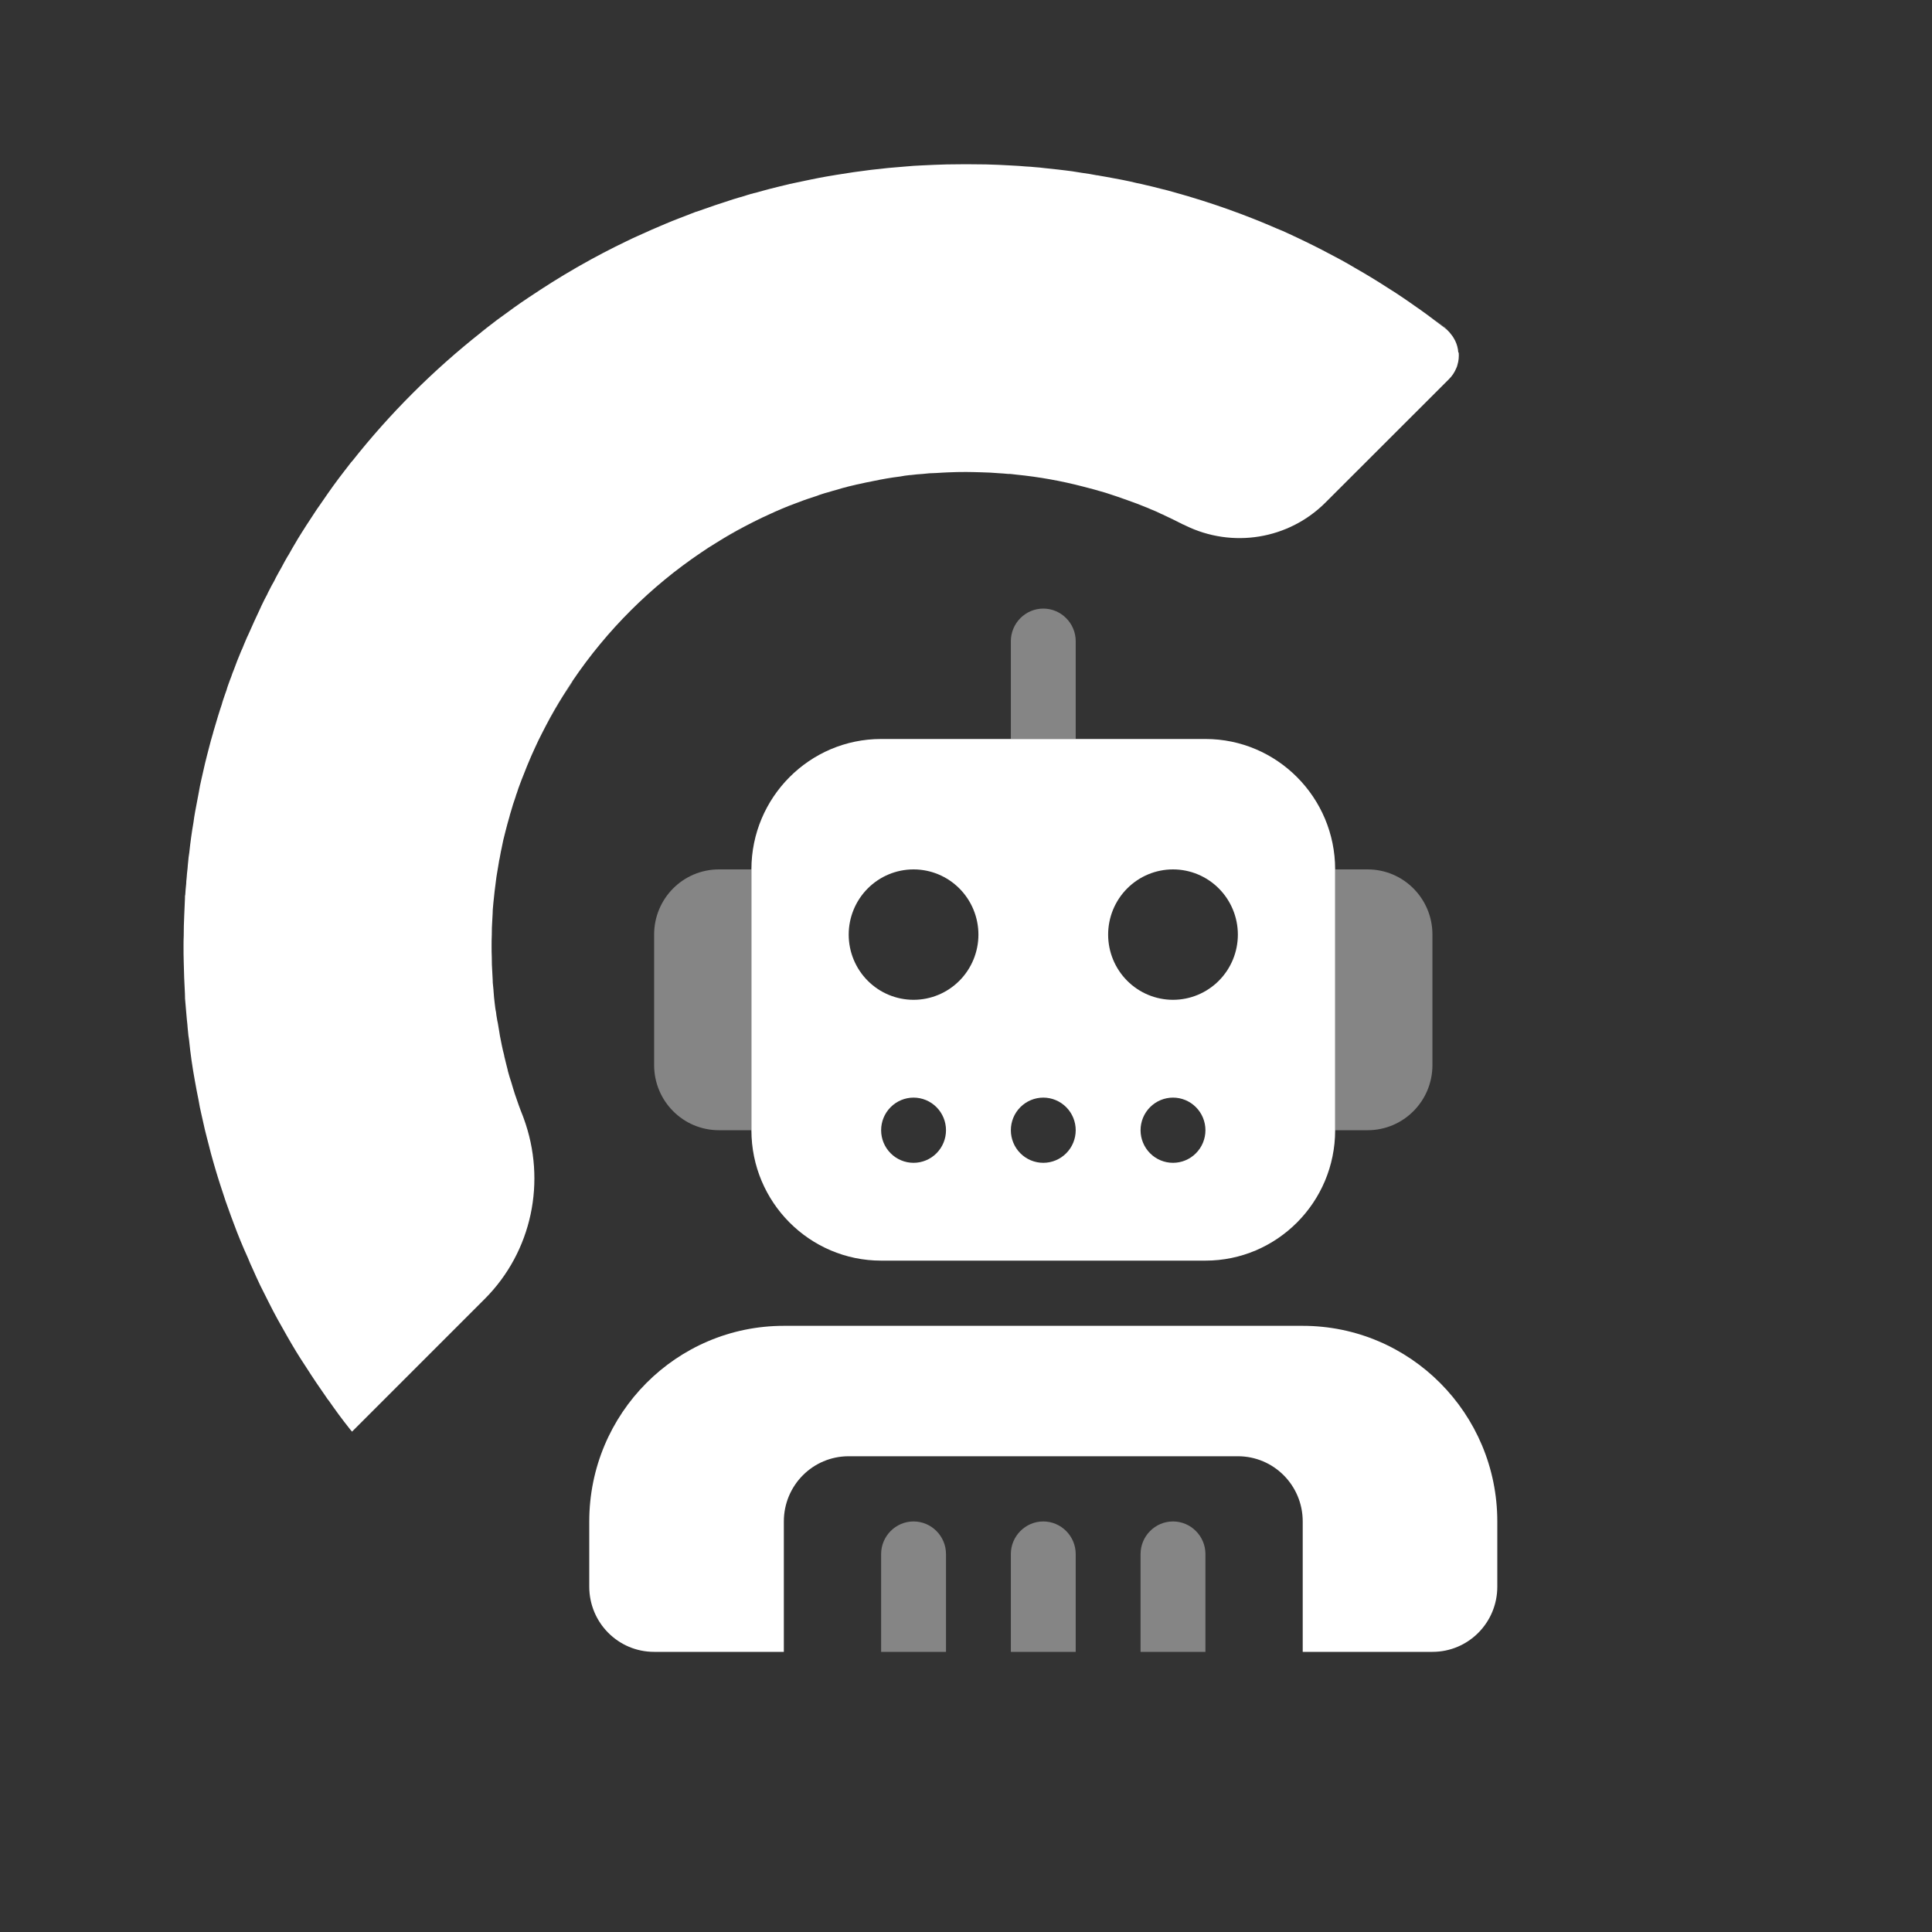 <svg width="200" height="200" viewBox="0 0 200 200" fill="none" xmlns="http://www.w3.org/2000/svg">
<rect x="0" y="0" width="200" height="200" fill="#333333" stroke="none"/>
<path d="M36.465 47.738H36.475C36.404 47.83 36.332 47.901 36.281 47.983C36.332 47.912 36.394 47.82 36.455 47.738H36.465Z" fill="white"/>
<path d="M36.281 147.996C36.332 148.068 36.394 148.149 36.475 148.221H36.465C36.404 148.159 36.343 148.068 36.291 147.996H36.281Z" fill="white"/>
<path d="M58.306 72.035C57.684 73.035 57.092 74.055 56.541 75.106C57.082 74.055 57.673 73.035 58.306 72.035Z" fill="white"/>
<path d="M59.275 70.547C58.949 71.037 58.622 71.537 58.306 72.037C58.612 71.527 58.939 71.027 59.265 70.537H59.275V70.547Z" fill="white"/>
<path d="M49.818 34.395C50.889 33.548 51.991 32.711 53.113 31.926C52.002 32.721 50.9 33.548 49.829 34.405H49.818V34.395Z" fill="white"/>
<path d="M54.715 30.814C57.949 28.621 61.346 26.662 64.896 24.969C61.346 26.672 57.949 28.631 54.715 30.814Z" fill="white"/>
<path d="M64.896 24.968C66.661 24.111 68.466 23.326 70.303 22.602C68.466 23.326 66.661 24.122 64.896 24.968Z" fill="white"/>
<path d="M74.108 56.245C75.108 55.613 76.128 55.021 77.178 54.48C76.128 55.031 75.108 55.613 74.108 56.245Z" fill="white"/>
<path d="M118.606 52.49C120.004 53.062 121.381 53.704 122.728 54.398C122.636 54.357 122.565 54.327 122.483 54.286C121.218 53.643 119.922 53.031 118.606 52.49Z" fill="white"/>
<path d="M149.843 34.119C149.405 33.762 148.945 33.425 148.497 33.078C148.884 33.364 149.292 33.67 149.68 33.976C149.741 34.027 149.792 34.068 149.843 34.119Z" fill="white"/>
<path d="M151.006 36.485C151.037 36.913 151.006 37.352 150.874 37.77C150.853 37.882 150.812 37.995 150.761 38.096C150.588 38.525 150.323 38.933 149.976 39.27L137.224 52.011C133.399 55.847 127.563 56.785 122.707 54.398C122.636 54.358 122.544 54.306 122.463 54.286C121.83 53.96 121.187 53.643 120.545 53.348C120.453 53.297 120.371 53.256 120.28 53.225H120.269C119.892 53.031 119.514 52.868 119.117 52.715C118.943 52.623 118.76 52.562 118.586 52.491C117.984 52.236 117.362 52.011 116.729 51.787C116.036 51.532 115.332 51.297 114.608 51.062C114.557 51.042 114.485 51.022 114.414 51.001C113.659 50.777 112.894 50.563 112.118 50.369C109.884 49.787 107.569 49.369 105.212 49.134C105.039 49.114 104.855 49.094 104.682 49.073C104.58 49.063 104.478 49.053 104.376 49.063C104.335 49.053 104.304 49.053 104.274 49.053C104.008 49.032 103.753 49.002 103.478 48.992C102.825 48.941 102.172 48.9 101.519 48.89C101.009 48.879 100.519 48.859 100.02 48.859H99.999C99.367 48.859 98.744 48.869 98.112 48.9C97.745 48.91 97.377 48.941 97.01 48.961C96.857 48.961 96.714 48.971 96.572 48.981C96.459 48.981 96.347 48.981 96.235 48.992C95.99 49.012 95.755 49.032 95.51 49.063C95.123 49.083 94.715 49.124 94.307 49.175C94.256 49.175 94.195 49.185 94.144 49.185C93.817 49.226 93.501 49.257 93.185 49.328C92.246 49.441 91.328 49.604 90.41 49.797C89.869 49.9 89.339 50.012 88.808 50.134C88.716 50.144 88.614 50.175 88.533 50.195C88.074 50.297 87.625 50.41 87.186 50.532C87.023 50.583 86.85 50.634 86.676 50.685C86.35 50.777 86.033 50.858 85.717 50.961C85.513 51.011 85.309 51.073 85.126 51.134C84.932 51.195 84.748 51.256 84.575 51.328C84.299 51.419 84.024 51.501 83.738 51.603C83.381 51.715 83.044 51.848 82.698 51.981C82.636 52.001 82.575 52.032 82.504 52.052C82.463 52.062 82.432 52.072 82.391 52.093C82.136 52.185 81.882 52.287 81.637 52.379C80.698 52.756 79.78 53.164 78.882 53.592C78.301 53.868 77.73 54.164 77.179 54.449C76.128 54.99 75.108 55.582 74.108 56.214C73.598 56.52 73.108 56.837 72.619 57.173C67.355 60.713 62.815 65.242 59.265 70.496C58.938 70.986 58.612 71.496 58.306 71.996C57.673 72.996 57.082 74.016 56.541 75.066C56.266 75.587 56.001 76.117 55.735 76.648C55.48 77.178 55.246 77.709 55.001 78.249C54.715 78.922 54.429 79.586 54.174 80.269C54.164 80.31 54.154 80.33 54.134 80.371C54.032 80.596 53.96 80.83 53.868 81.055C53.726 81.412 53.603 81.779 53.491 82.136C53.46 82.187 53.45 82.238 53.43 82.299C53.419 82.35 53.389 82.391 53.389 82.442C53.195 82.972 53.032 83.513 52.879 84.044C52.828 84.207 52.777 84.37 52.736 84.554C52.583 85.043 52.461 85.553 52.328 86.053C52.165 86.655 52.022 87.267 51.91 87.89C51.889 87.961 51.869 88.043 51.859 88.114C51.808 88.369 51.757 88.634 51.716 88.889C51.675 89.012 51.665 89.134 51.645 89.257C51.573 89.644 51.502 90.062 51.441 90.471C51.4 90.685 51.379 90.889 51.349 91.103C51.247 91.888 51.145 92.684 51.073 93.48C51.053 93.704 51.032 93.939 51.012 94.174C51.002 94.286 51.002 94.388 51.002 94.5C50.981 94.877 50.961 95.255 50.941 95.632C50.93 95.775 50.92 95.908 50.92 96.051C50.91 96.296 50.91 96.54 50.91 96.785C50.89 97.173 50.89 97.561 50.89 97.948C50.89 98.336 50.89 98.724 50.91 99.101C50.91 99.356 50.91 99.591 50.92 99.846C50.92 99.988 50.93 100.111 50.941 100.254C50.961 100.631 50.981 101.029 51.002 101.406C51.002 101.519 51.002 101.621 51.012 101.733C51.032 101.978 51.053 102.212 51.083 102.457C51.094 102.518 51.094 102.58 51.094 102.631C51.114 103.039 51.165 103.426 51.206 103.814C51.247 104.14 51.277 104.467 51.349 104.783C51.369 104.997 51.4 105.201 51.441 105.416C51.461 105.579 51.492 105.732 51.532 105.895C51.573 106.17 51.624 106.466 51.675 106.742C51.716 107.058 51.777 107.364 51.838 107.66C51.879 107.854 51.91 108.027 51.95 108.221C52.012 108.547 52.093 108.864 52.175 109.18C52.195 109.333 52.236 109.486 52.277 109.639C52.369 110.006 52.45 110.373 52.552 110.741C52.563 110.782 52.573 110.833 52.573 110.863C52.685 111.271 52.797 111.659 52.93 112.046C53.042 112.455 53.175 112.842 53.297 113.25C53.552 114.005 53.817 114.77 54.113 115.495C54.154 115.586 54.185 115.688 54.215 115.77C56.592 122.268 55.082 129.552 50.186 134.459L39.342 145.303L36.444 148.2C36.373 148.129 36.302 148.047 36.251 147.976C35.843 147.466 35.455 146.956 35.067 146.435C34.7 145.946 34.353 145.436 33.996 144.936C33.976 144.915 33.955 144.895 33.935 144.875C33.863 144.773 33.792 144.66 33.721 144.558C33.057 143.61 32.405 142.651 31.782 141.671C31.68 141.518 31.578 141.355 31.476 141.202C31.211 140.794 30.946 140.386 30.691 139.968C30.364 139.417 30.017 138.856 29.701 138.285C29.375 137.713 29.059 137.152 28.742 136.581C28.426 135.999 28.12 135.428 27.834 134.847C27.528 134.255 27.243 133.673 26.947 133.082C26.672 132.5 26.396 131.909 26.131 131.297C25.968 130.939 25.804 130.593 25.672 130.236C25.131 129.052 24.631 127.838 24.182 126.614C24.009 126.145 23.825 125.676 23.662 125.196C23.448 124.615 23.244 124.033 23.06 123.441C22.887 122.911 22.703 122.37 22.54 121.83C22.377 121.289 22.213 120.758 22.06 120.208C21.907 119.667 21.754 119.126 21.622 118.565C21.469 118.025 21.346 117.463 21.203 116.923C21.081 116.362 20.948 115.811 20.826 115.25C20.724 114.811 20.632 114.362 20.561 113.913C20.418 113.24 20.296 112.557 20.173 111.883C19.918 110.496 19.714 109.078 19.571 107.65C19.52 107.344 19.48 107.048 19.459 106.742C19.439 106.517 19.408 106.283 19.398 106.058C19.357 105.722 19.326 105.365 19.296 105.008C19.245 104.457 19.204 103.896 19.153 103.345V103.222C19.143 103.1 19.143 102.967 19.143 102.845C19.082 101.774 19.041 100.703 19.02 99.601C19 99.06 19 98.519 19 97.969C19 97.591 19 97.224 19.02 96.846C19.02 96.52 19.02 96.194 19.031 95.877C19.041 95.5 19.051 95.122 19.071 94.755C19.092 94.204 19.122 93.643 19.143 93.103C19.143 92.96 19.143 92.827 19.153 92.684H19.173C19.194 92.266 19.235 91.878 19.275 91.481C19.275 91.287 19.296 91.113 19.316 90.94C19.337 90.583 19.378 90.236 19.418 89.879C19.428 89.654 19.459 89.42 19.48 89.195C19.5 88.889 19.541 88.594 19.592 88.287C19.704 87.227 19.847 86.165 20.03 85.125C20.071 84.768 20.132 84.421 20.194 84.064C20.316 83.38 20.449 82.687 20.581 82.014C20.653 81.575 20.744 81.126 20.846 80.687C20.969 80.136 21.102 79.575 21.224 79.025C21.367 78.484 21.489 77.923 21.642 77.382C21.765 76.872 21.907 76.393 22.05 75.903C22.06 75.852 22.071 75.791 22.091 75.74C22.244 75.199 22.407 74.668 22.57 74.128C22.693 73.72 22.826 73.322 22.958 72.924C22.999 72.781 23.03 72.649 23.081 72.506C23.193 72.149 23.325 71.802 23.448 71.445C23.499 71.251 23.56 71.078 23.621 70.904C23.733 70.598 23.835 70.302 23.958 69.996C24.029 69.772 24.111 69.558 24.203 69.343C24.427 68.711 24.682 68.078 24.937 67.466C24.988 67.354 25.029 67.242 25.09 67.13C25.203 66.824 25.335 66.538 25.457 66.242C25.529 66.069 25.61 65.875 25.702 65.701C26.11 64.763 26.539 63.835 26.977 62.906C27.018 62.794 27.079 62.682 27.131 62.57C27.304 62.213 27.467 61.876 27.661 61.529C27.722 61.386 27.783 61.254 27.865 61.111C28.028 60.795 28.181 60.478 28.375 60.162C28.497 59.897 28.64 59.632 28.783 59.377C28.875 59.213 28.957 59.05 29.059 58.887C29.099 58.816 29.15 58.734 29.181 58.663C29.354 58.326 29.548 57.989 29.732 57.663C29.773 57.602 29.793 57.551 29.844 57.489C30.119 56.979 30.426 56.479 30.711 55.99C30.742 55.949 30.762 55.918 30.772 55.878C31.099 55.357 31.415 54.837 31.742 54.337C31.905 54.082 32.068 53.847 32.231 53.592C32.425 53.307 32.609 53.001 32.813 52.705C32.904 52.583 32.986 52.45 33.078 52.328C33.364 51.909 33.659 51.491 33.945 51.073C34.312 50.552 34.68 50.032 35.067 49.522C35.455 49.002 35.853 48.502 36.251 47.982C36.302 47.91 36.363 47.829 36.444 47.757C40.352 42.81 44.85 38.321 49.798 34.414C50.328 33.985 50.869 33.567 51.42 33.149L53.083 31.935C53.083 31.935 53.124 31.915 53.134 31.894C53.654 31.527 54.154 31.17 54.684 30.823C55.49 30.282 56.317 29.752 57.133 29.232C57.969 28.711 58.796 28.211 59.663 27.712C59.785 27.64 59.918 27.569 60.04 27.497C61.621 26.599 63.223 25.753 64.865 24.967C65.253 24.773 65.651 24.59 66.049 24.416C66.987 23.988 67.946 23.559 68.905 23.162C69.364 22.968 69.813 22.784 70.272 22.611C70.864 22.386 71.445 22.152 72.037 21.927C72.058 21.917 72.098 21.907 72.129 21.907C72.751 21.682 73.363 21.468 73.996 21.254C74.628 21.04 75.261 20.836 75.893 20.632C76.26 20.52 76.628 20.407 77.005 20.305C77.26 20.213 77.525 20.142 77.781 20.06C77.781 20.071 77.791 20.071 77.791 20.071C77.944 20.02 78.097 19.979 78.25 19.948C78.739 19.805 79.249 19.673 79.739 19.54C80.372 19.377 81.014 19.224 81.657 19.071C81.667 19.061 81.698 19.061 81.728 19.05C82.249 18.938 82.779 18.826 83.32 18.714C83.565 18.663 83.799 18.612 84.054 18.561C84.524 18.469 85.003 18.367 85.483 18.285C85.86 18.224 86.237 18.163 86.635 18.092C88.971 17.704 91.348 17.408 93.756 17.235C94.307 17.184 94.868 17.143 95.439 17.122C96.286 17.071 97.143 17.051 98 17.02C98.642 17.01 99.316 17 99.958 17H99.999C100.693 17 101.387 17.01 102.08 17.02C102.968 17.041 103.835 17.082 104.712 17.133C105.222 17.153 105.722 17.194 106.212 17.235C106.528 17.245 106.844 17.275 107.161 17.306C107.477 17.326 107.783 17.357 108.099 17.398C108.579 17.449 109.048 17.5 109.527 17.551C109.813 17.581 110.099 17.612 110.384 17.653C110.945 17.724 111.486 17.806 112.037 17.898C112.547 17.959 113.037 18.051 113.526 18.143C113.618 18.143 113.7 18.163 113.791 18.183C114.302 18.275 114.812 18.357 115.322 18.459C115.607 18.51 115.903 18.561 116.189 18.622C116.464 18.683 116.74 18.734 117.025 18.795C117.24 18.846 117.454 18.898 117.668 18.948C118.005 19.01 118.341 19.091 118.678 19.173C119.157 19.285 119.647 19.397 120.127 19.53C120.606 19.642 121.085 19.765 121.565 19.907C122.524 20.173 123.462 20.448 124.391 20.744C126.227 21.325 128.012 21.958 129.787 22.662C130.359 22.886 130.94 23.131 131.501 23.366C131.94 23.559 132.368 23.743 132.807 23.917C133.021 24.019 133.235 24.11 133.45 24.212C134 24.467 134.551 24.723 135.092 24.988C136.275 25.559 137.438 26.161 138.591 26.783C138.683 26.824 138.765 26.875 138.856 26.926C139.336 27.191 139.825 27.467 140.295 27.752C141.427 28.395 142.57 29.089 143.671 29.803C144.222 30.139 144.773 30.507 145.314 30.874C145.742 31.16 146.181 31.476 146.62 31.782C146.732 31.874 146.875 31.945 146.997 32.037C146.997 32.047 147.007 32.047 147.017 32.057C147.497 32.394 147.976 32.751 148.446 33.108C148.833 33.394 149.221 33.69 149.598 33.975L149.67 34.047C149.67 34.047 149.762 34.098 149.792 34.138L149.904 34.251C150.006 34.353 150.108 34.455 150.18 34.567C150.272 34.669 150.343 34.781 150.425 34.893C150.496 35.005 150.568 35.138 150.629 35.25C150.823 35.648 150.935 36.066 150.965 36.505L151.006 36.485Z" fill="white"/>
<g clip-path="url(#clip0_853_23)">
<path d="M77.786 90C77.786 82.554 83.808 76.5 91.214 76.5H124.786C132.192 76.5 138.214 82.554 138.214 90V117C138.214 124.446 132.192 130.5 124.786 130.5H91.214C83.808 130.5 77.786 124.446 77.786 117V90ZM101.286 96.75C101.286 94.96 100.578 93.243 99.319 91.977C98.06 90.711 96.352 90 94.571 90C92.791 90 91.083 90.711 89.824 91.977C88.564 93.243 87.857 94.96 87.857 96.75C87.857 98.54 88.564 100.257 89.824 101.523C91.083 102.789 92.791 103.5 94.571 103.5C96.352 103.5 98.06 102.789 99.319 101.523C100.578 100.257 101.286 98.54 101.286 96.75ZM121.429 103.5C123.209 103.5 124.917 102.789 126.176 101.523C127.435 100.257 128.143 98.54 128.143 96.75C128.143 94.96 127.435 93.243 126.176 91.977C124.917 90.711 123.209 90 121.429 90C119.648 90 117.94 90.711 116.681 91.977C115.422 93.243 114.714 94.96 114.714 96.75C114.714 98.54 115.422 100.257 116.681 101.523C117.94 102.789 119.648 103.5 121.429 103.5ZM91.214 117C91.214 117.895 91.568 118.754 92.198 119.386C92.827 120.019 93.681 120.375 94.571 120.375C95.462 120.375 96.316 120.019 96.945 119.386C97.575 118.754 97.929 117.895 97.929 117C97.929 116.105 97.575 115.246 96.945 114.614C96.316 113.981 95.462 113.625 94.571 113.625C93.681 113.625 92.827 113.981 92.198 114.614C91.568 115.246 91.214 116.105 91.214 117ZM108 113.625C107.11 113.625 106.256 113.981 105.626 114.614C104.997 115.246 104.643 116.105 104.643 117C104.643 117.895 104.997 118.754 105.626 119.386C106.256 120.019 107.11 120.375 108 120.375C108.89 120.375 109.744 120.019 110.374 119.386C111.003 118.754 111.357 117.895 111.357 117C111.357 116.105 111.003 115.246 110.374 114.614C109.744 113.981 108.89 113.625 108 113.625ZM118.071 117C118.071 117.895 118.425 118.754 119.055 119.386C119.684 120.019 120.538 120.375 121.429 120.375C122.319 120.375 123.173 120.019 123.802 119.386C124.432 118.754 124.786 117.895 124.786 117C124.786 116.105 124.432 115.246 123.802 114.614C123.173 113.981 122.319 113.625 121.429 113.625C120.538 113.625 119.684 113.981 119.055 114.614C118.425 115.246 118.071 116.105 118.071 117ZM61 157.5C61 146.32 70.022 137.25 81.143 137.25H134.857C145.978 137.25 155 146.32 155 157.5V164.25C155 167.984 152 171 148.286 171H134.857V157.5C134.857 153.766 131.857 150.75 128.143 150.75H87.857C84.143 150.75 81.143 153.766 81.143 157.5V171H67.714C64 171 61 167.984 61 164.25V157.5Z" fill="white"/>
<path opacity="0.4" d="M111.357 66.375C111.357 64.519 109.846 63 108 63C106.154 63 104.643 64.519 104.643 66.375V76.5H111.357V66.375ZM74.429 90C70.715 90 67.714 93.016 67.714 96.75V110.25C67.714 113.984 70.715 117 74.429 117H77.786V90H74.429ZM97.929 160.875C97.929 159.019 96.418 157.5 94.572 157.5C92.725 157.5 91.214 159.019 91.214 160.875V171H97.929V160.875ZM111.357 160.875C111.357 159.019 109.846 157.5 108 157.5C106.154 157.5 104.643 159.019 104.643 160.875V171H111.357V160.875ZM121.429 157.5C119.582 157.5 118.071 159.019 118.071 160.875V171H124.786V160.875C124.786 159.019 123.275 157.5 121.429 157.5ZM148.286 96.75C148.286 93.016 145.285 90 141.571 90H138.214V117H141.571C145.285 117 148.286 113.984 148.286 110.25V96.75Z" fill="white"/>
</g>
<defs>
<clipPath id="clip0_853_23">
<rect width="94" height="108" fill="white" transform="translate(61 63)"/>
</clipPath>
</defs>
</svg>
